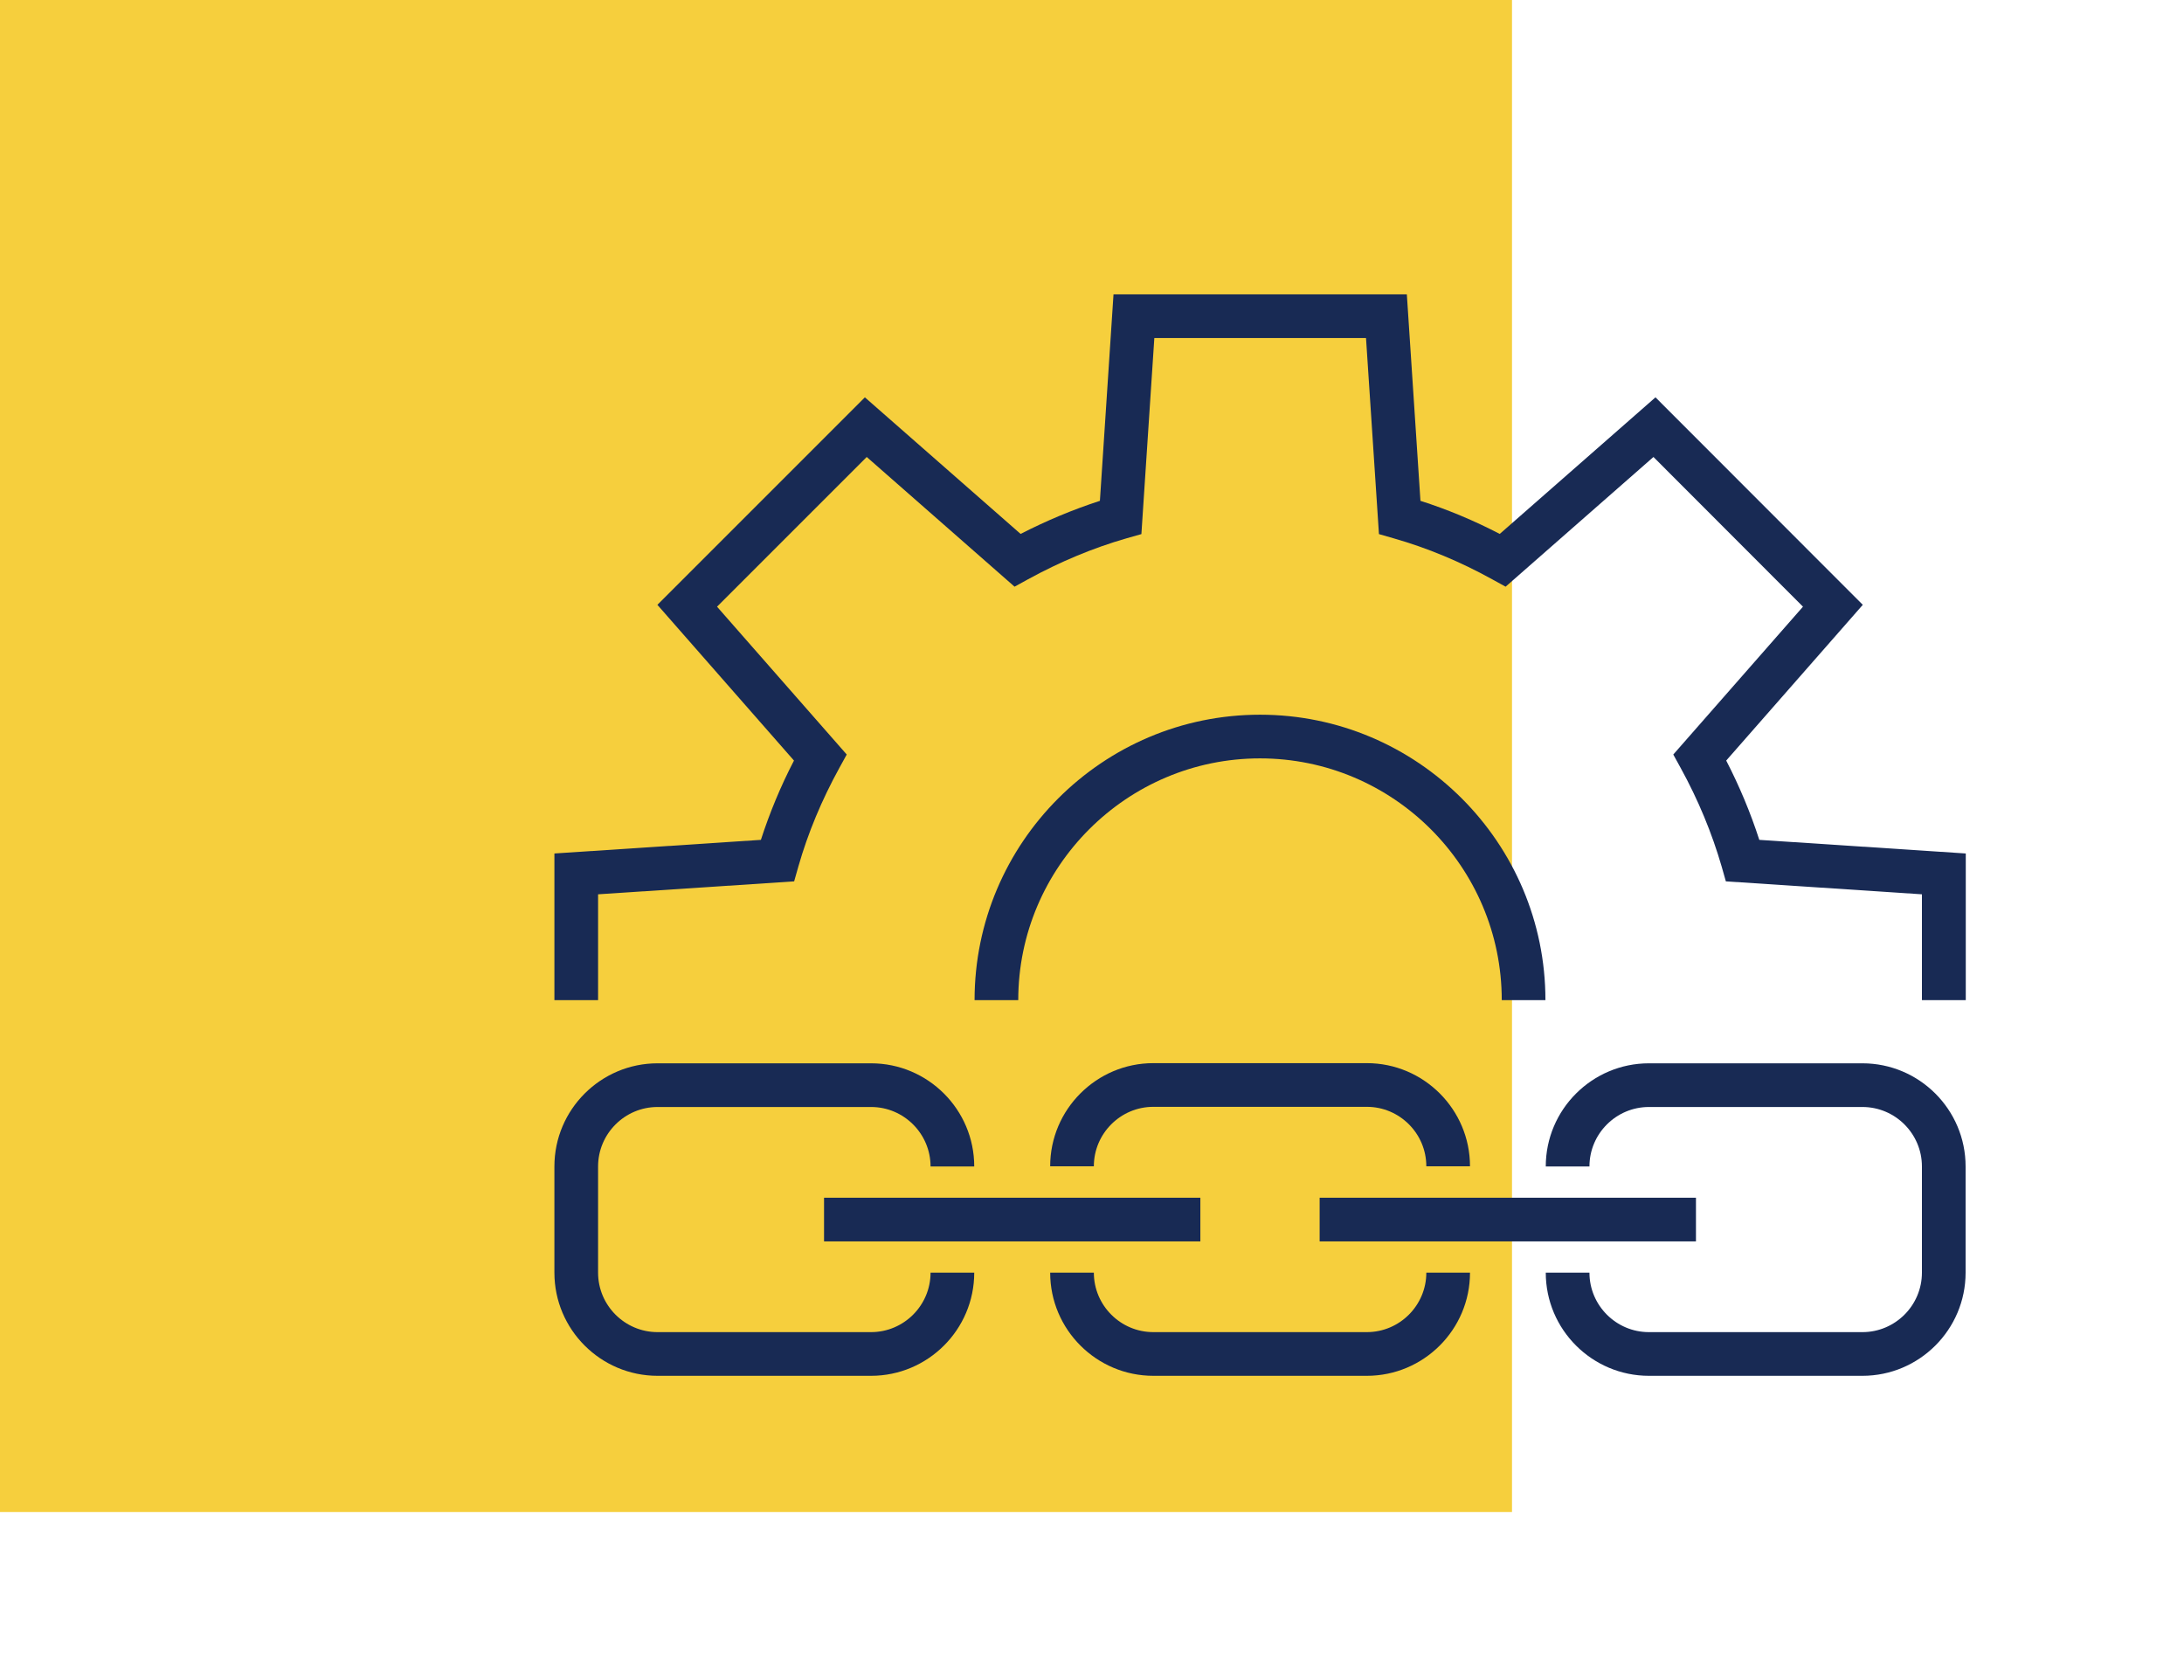 <?xml version="1.0" encoding="UTF-8"?><svg id="a" xmlns="http://www.w3.org/2000/svg" width="130" height="100" viewBox="0 0 130 100"><defs><style>.c{fill:#f6cf3d;}.d{fill:#182a54;}</style></defs><rect class="c" width="90" height="90"/><g><g><path class="d" d="M81.36,81.89h-12.71c-3.38,0-6.14-2.75-6.14-6.14h2.6c0,1.95,1.59,3.54,3.54,3.54h12.71c1.95,0,3.54-1.59,3.54-3.54h2.6c0,3.39-2.76,6.14-6.14,6.14Z"/><path class="d" d="M87.5,69.42h-2.6c0-1.95-1.59-3.54-3.54-3.54h-12.71c-1.95,0-3.54,1.59-3.54,3.54h-2.6c0-3.39,2.76-6.14,6.14-6.14h12.71c3.38,0,6.14,2.75,6.14,6.14Z"/><rect class="d" x="49.05" y="71.29" width="22.4" height="2.6"/><path class="d" d="M51.85,81.89h-12.71c-3.38,0-6.14-2.75-6.14-6.14v-6.32c0-3.39,2.76-6.14,6.14-6.14h12.71c3.38,0,6.14,2.75,6.14,6.14h-2.6c0-1.95-1.59-3.54-3.54-3.54h-12.71c-1.95,0-3.54,1.59-3.54,3.54v6.32c0,1.95,1.59,3.54,3.54,3.54h12.71c1.95,0,3.54-1.59,3.54-3.54h2.6c0,3.39-2.76,6.14-6.14,6.14Z"/><rect class="d" x="78.55" y="71.29" width="22.4" height="2.6"/><path class="d" d="M110.86,81.89h-12.71c-3.38,0-6.14-2.75-6.14-6.14h2.6c0,1.95,1.59,3.54,3.54,3.54h12.71c1.95,0,3.54-1.59,3.54-3.54v-6.32c0-1.95-1.59-3.54-3.54-3.54h-12.71c-1.95,0-3.54,1.59-3.54,3.54h-2.6c0-3.39,2.76-6.14,6.14-6.14h12.71c3.38,0,6.14,2.75,6.14,6.14v6.32c0,3.39-2.76,6.14-6.14,6.14Z"/></g><g><path class="d" d="M117,59.53h-2.6v-6.3l-11.67-.77-.25-.88c-.58-2-1.4-3.98-2.44-5.87l-.44-.8,7.72-8.8-8.9-8.91-8.8,7.72-.8-.44c-1.9-1.05-3.87-1.87-5.87-2.44l-.87-.25-.77-11.67h-12.6l-.77,11.67-.88,.25c-1.99,.57-3.97,1.4-5.87,2.44l-.8,.44-8.8-7.72-8.91,8.91,7.72,8.8-.44,.8c-1.04,1.89-1.87,3.87-2.44,5.87l-.25,.88-11.67,.77v6.3h-2.6v-8.73l12.29-.81c.52-1.6,1.17-3.18,1.97-4.72l-8.13-9.27,12.35-12.35,9.27,8.13c1.54-.79,3.12-1.45,4.72-1.97l.81-12.29h17.46l.81,12.29c1.6,.51,3.18,1.17,4.72,1.97l9.27-8.13,12.34,12.35-8.13,9.27c.79,1.53,1.45,3.11,1.97,4.72l12.29,.81v8.73Z"/><path class="d" d="M91.99,59.53h-2.6c0-7.94-6.46-14.39-14.39-14.39s-14.39,6.46-14.39,14.39h-2.6c0-9.37,7.62-16.99,16.99-16.99s16.99,7.62,16.99,16.99Z"/></g></g><g id="b"/></svg>